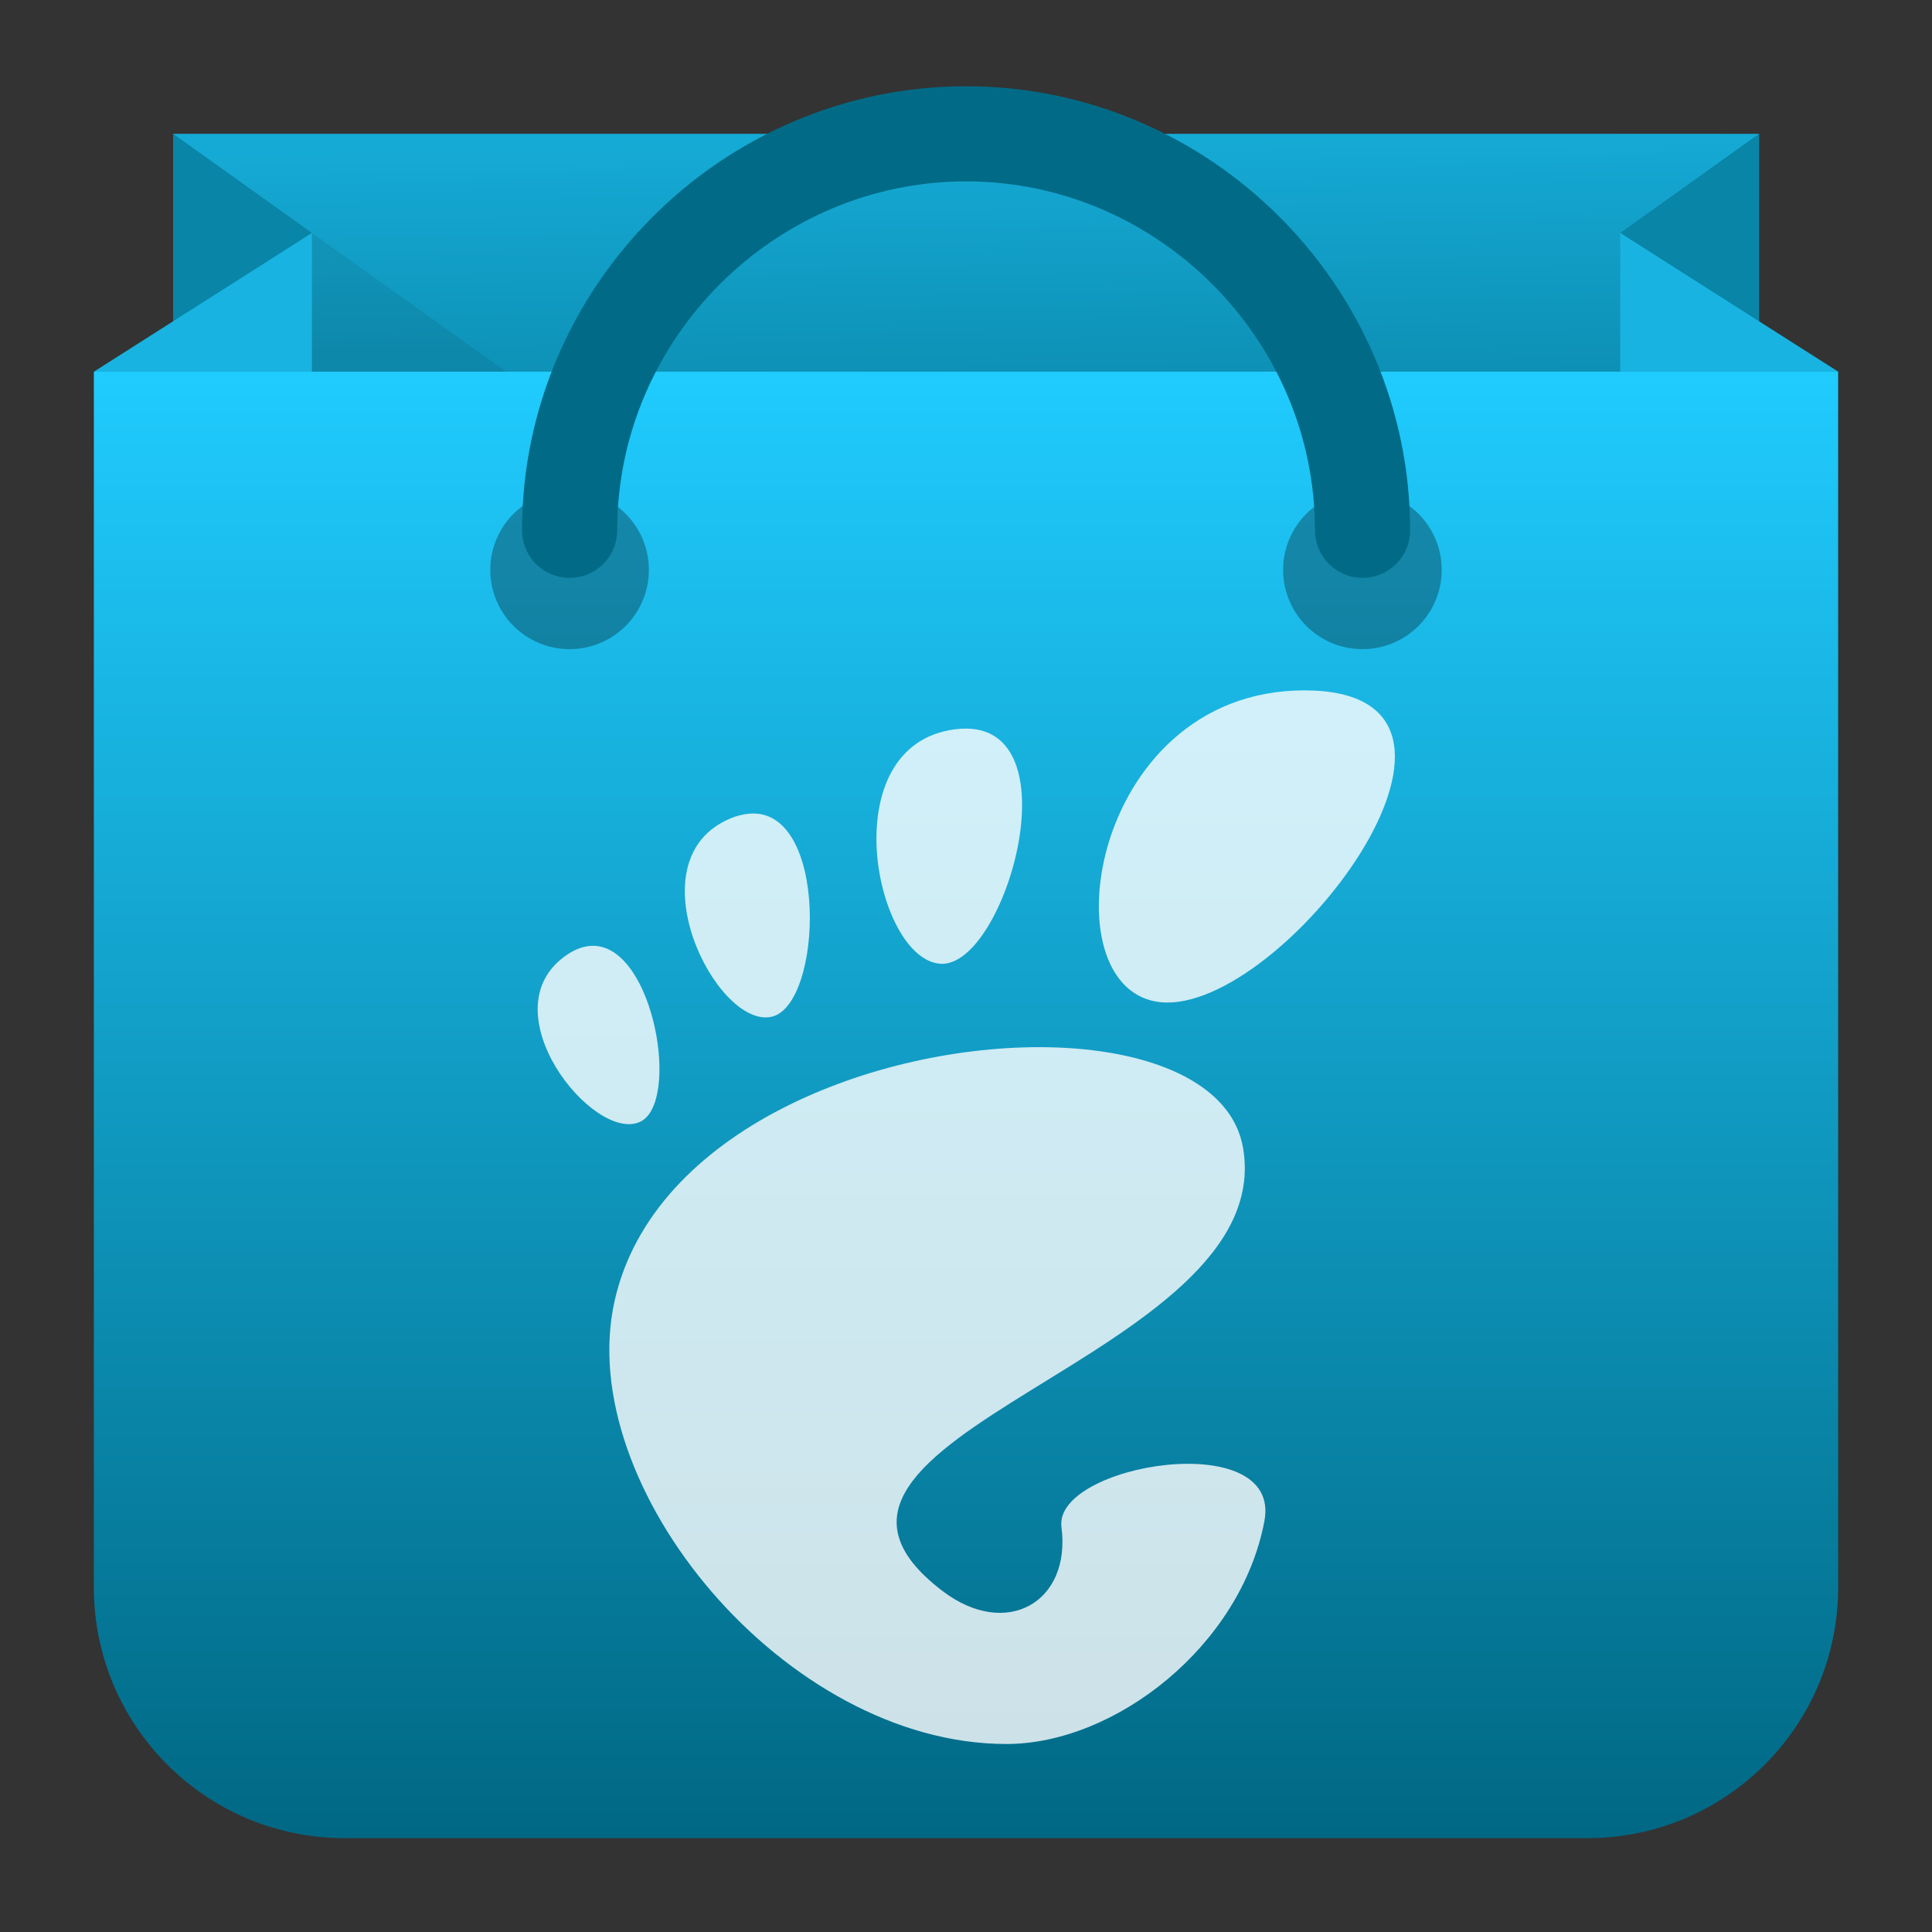 <svg clip-rule="evenodd" fill-rule="evenodd" stroke-linecap="round" viewBox="0 0 48 48" xmlns="http://www.w3.org/2000/svg">
 <rect x="0" y="0" width="48" height="48" fill="#333333" stroke="none"/>
 <linearGradient id="a" x2="1" gradientTransform="matrix(-.161 -10 10 -.161 94.987 12.037)" gradientUnits="userSpaceOnUse">
  <stop stop-color="#087fa0" offset="0"/>
  <stop stop-color="#15aad5" offset="1"/>
 </linearGradient>
 <linearGradient id="b" x2="1" gradientTransform="matrix(.08 -37 37 .08 704.92 47.445)" gradientUnits="userSpaceOnUse">
  <stop stop-color="#006783" offset="0"/>
  <stop stop-color="#20ccff" offset="1"/>
 </linearGradient>
 <linearGradient id="c" x2="1" gradientTransform="matrix(.774 179.613 -179.613 .774 65.33 -177.975)" gradientUnits="userSpaceOnUse">
  <stop stop-color="#14a7d2" offset="0"/>
  <stop stop-color="#016b87" offset="1"/>
 </linearGradient>
 <g transform="matrix(.985 0 0 .985 .362 .37)">
  <path d="m4 3h40v10h-40z" fill="url(#a)"/>
  <path d="m4 3v27l3.5-24.5z" fill="#0985a7" fill-rule="nonzero"/>
  <path d="m44 3v5l-3.5-2.5z" fill="#0985a7" fill-rule="nonzero"/>
  <path d="m7.5 5.5 7.7 5.5h-11.2z" fill-opacity=".08" fill-rule="nonzero"/>
 </g>
 <path d="m45.668 9.234v30.206c0 3.438-2.79 6.228-6.228 6.228h-30.88c-3.438 0-6.228-2.79-6.228-6.228v-30.206z" fill="url(#b)"/>
 <path transform="matrix(.985 0 0 .985 .362 .37)" d="m46 9h-5.5v-3.5z" fill="#18b3e1" fill-rule="nonzero"/>
 <path transform="matrix(.985 0 0 .985 .362 .37)" d="m7.5 5.5-5.5 3.5h5.5z" fill="#18b3e1" fill-rule="nonzero"/>
 <circle cx="14.151" cy="14.158" r="1.97" fill-opacity=".3" stroke-width=".985"/>
 <circle cx="33.849" cy="14.158" r="1.97" fill-opacity=".3" stroke-width=".985"/>
 <path transform="matrix(.985 0 0 .985 .362 .37)" d="m34 13c0-5.486-4.514-10-10-10s-10 4.514-10 10" fill="none" stroke="url(#c)" stroke-width="2.4"/>
 <path transform="matrix(1.448 0 0 1.448 -10.745 -10.176)" d="m29.803 18.873c-3.761 0-4.466 5.356-2.35 5.356s6.111-5.356 2.35-5.356zm-5.998.668c-2.117.275-1.373 3.955-.246 4.023 1.126.069 2.363-4.298.246-4.023zm-3.547 1.449c-.093.01-.193.034-.299.078-1.701.702-.26 3.601.693 3.407.894-.183.998-3.633-.394-3.485zm-2.643 2.266c-.148-.005-.308.044-.478.162-1.362.941.458 3.214 1.259 2.861.702-.308.255-2.988-.781-3.023zm7.776 1.74c-2.92-.049-6.769 1.414-7.426 4.356-.711 3.182 2.927 7.599 6.724 7.599 1.869 0 4.023-1.687 4.426-3.824.308-1.629-3.623-.977-3.482.102.169 1.292-.947 1.93-2.041 1.097-3.484-2.652 5.768-3.974 5.158-7.597-.19-1.128-1.608-1.703-3.359-1.733z" fill="#fff" fill-opacity=".8" fill-rule="nonzero"/>
</svg>
